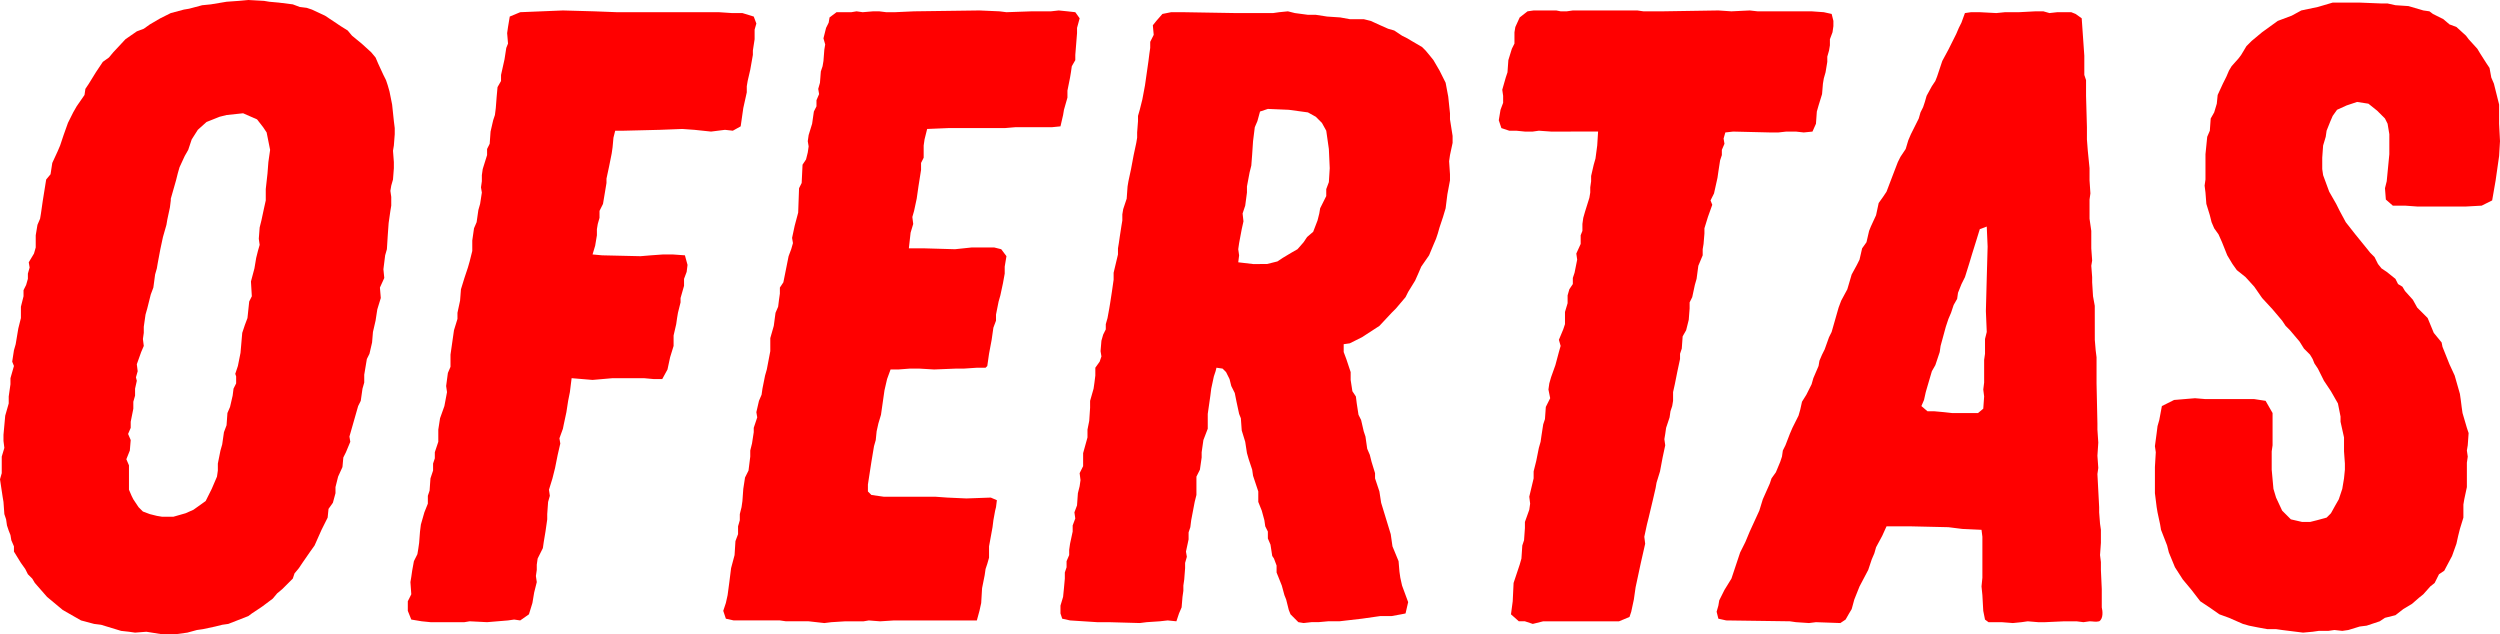 <?xml version="1.0" encoding="utf-8"?>
<!-- Generator: Adobe Illustrator 21.0.0, SVG Export Plug-In . SVG Version: 6.00 Build 0)  -->
<svg version="1.1" id="Capa_1" xmlns="http://www.w3.org/2000/svg" xmlns:xlink="http://www.w3.org/1999/xlink" x="0px" y="0px"
	 viewBox="0 0 286.9 72.8" style="enable-background:new 0 0 286.9 72.8;" xml:space="preserve">
<style type="text/css">
	.st0{fill:#FFFFFF;}
	.st1{fill:#D9EBFF;}
	.st2{fill:#E8BB00;}
	.st3{fill:#001D7E;}
	.st4{fill:#009ADA;}
	.st5{fill-rule:evenodd;clip-rule:evenodd;fill:url(#SVGID_7_);}
	.st6{fill-rule:evenodd;clip-rule:evenodd;fill:#FFFFFF;}
	.st7{fill-rule:evenodd;clip-rule:evenodd;fill:#E8BB00;}
	.st8{fill:#E4BE21;}
	.st9{clip-path:url(#XMLID_4968_);}
	.st10{fill:none;stroke:#C9E0E6;stroke-miterlimit:10;}
	.st11{fill:#B3A7BB;}
	.st12{opacity:0.2;clip-path:url(#XMLID_4968_);}
	.st13{fill:#A7A6AB;}
	.st14{fill:#001D7E;stroke:url(#);stroke-miterlimit:10;}
	.st15{fill:#E8BB00;stroke:url(#);stroke-miterlimit:10;}
	.st16{fill:#FFFFFF;stroke:url(#);stroke-miterlimit:10;}
	.st17{fill:#BE0811;stroke:url(#);stroke-miterlimit:10;}
	.st18{fill:url(#SVGID_8_);}
	.st19{fill:url(#SVGID_9_);}
	.st20{fill:#BE0811;}
	.st21{fill:#A41219;}
	.st22{fill:#A1141A;}
	.st23{fill:#D6A13C;}
	.st24{fill:url(#SVGID_16_);}
	.st25{opacity:0.8;fill:url(#SVGID_17_);}
	.st26{fill:url(#SVGID_18_);}
	.st27{fill:url(#SVGID_19_);}
	.st28{fill:url(#SVGID_20_);}
	.st29{fill:url(#SVGID_21_);}
	.st30{fill:url(#SVGID_22_);}
	.st31{fill:#070108;}
	.st32{fill:url(#SVGID_23_);}
	.st33{fill:#BA565E;}
	.st34{fill:#B74D5C;}
	.st35{fill:#D19334;}
	.st36{fill:#CA9F25;}
	.st37{clip-path:url(#SVGID_25_);fill:#FFFFFF;}
	.st38{clip-path:url(#SVGID_25_);fill:url(#SVGID_26_);}
	.st39{clip-path:url(#SVGID_25_);fill:url(#SVGID_27_);}
	.st40{clip-path:url(#SVGID_25_);fill:url(#SVGID_28_);}
	.st41{clip-path:url(#SVGID_25_);}
	.st42{fill:#1A81A0;}
	.st43{fill:#E6D335;}
	.st44{opacity:0.3;clip-path:url(#SVGID_25_);fill:#00236A;}
	.st45{opacity:0.5;clip-path:url(#SVGID_25_);fill:#FFFFFF;}
	.st46{clip-path:url(#SVGID_25_);fill:url(#SVGID_29_);}
	.st47{opacity:0.8;clip-path:url(#SVGID_25_);fill:#FFFFFF;}
	.st48{clip-path:url(#SVGID_31_);fill:#FFFFFF;}
	.st49{clip-path:url(#SVGID_31_);}
	.st50{opacity:0.3;clip-path:url(#SVGID_31_);fill:#00236A;}
	.st51{opacity:0.5;clip-path:url(#SVGID_31_);fill:#FFFFFF;}
	.st52{clip-path:url(#SVGID_31_);fill:url(#SVGID_32_);}
	.st53{opacity:0.8;clip-path:url(#SVGID_31_);fill:#FFFFFF;}
	.st54{fill:url(#SVGID_33_);}
	.st55{fill:url(#SVGID_34_);}
	.st56{fill:url(#SVGID_35_);}
	.st57{fill:url(#SVGID_36_);}
	.st58{fill:#D6A236;}
	.st59{opacity:0.6;}
	.st60{fill:#9D151B;}
	.st61{clip-path:url(#SVGID_38_);fill:#BE0811;}
	.st62{fill:#04226D;}
	.st63{fill:#A6261B;}
	.st64{fill:#D2AC28;}
	.st65{fill:#98979D;}
	.st66{clip-path:url(#SVGID_46_);}
	.st67{opacity:0.5;fill:url(#SVGID_47_);}
	.st68{opacity:0.5;fill:url(#SVGID_48_);}
	.st69{opacity:0.5;fill:url(#SVGID_49_);}
	.st70{opacity:0.5;}
	.st71{fill:url(#SVGID_50_);}
	.st72{fill:url(#SVGID_51_);}
	.st73{fill:url(#SVGID_52_);}
	.st74{clip-path:url(#SVGID_56_);fill:url(#SVGID_57_);}
	.st75{clip-path:url(#SVGID_56_);fill:url(#SVGID_58_);}
	.st76{clip-path:url(#SVGID_60_);}
	.st77{fill:#96959C;}
	.st78{opacity:0.1;fill:#96959C;}
	.st79{fill:url(#SVGID_61_);}
	.st80{clip-path:url(#SVGID_63_);}
	.st81{fill:#D69C38;stroke:url(#);stroke-miterlimit:10;}
	.st82{fill:#7A7978;stroke:url(#);stroke-miterlimit:10;}
	.st83{fill:#4C4C4C;stroke:url(#);stroke-miterlimit:10;}
	.st84{fill:url(#SVGID_68_);stroke:url(#);stroke-miterlimit:10;}
	.st85{clip-path:url(#SVGID_70_);fill:#0C0B0C;stroke:url(#);stroke-miterlimit:10;}
	.st86{fill:url(#SVGID_71_);stroke:url(#);stroke-miterlimit:10;}
	.st87{clip-path:url(#SVGID_73_);}
	.st88{opacity:0.6;clip-path:url(#SVGID_73_);}
	.st89{fill:url(#SVGID_74_);stroke:url(#);stroke-miterlimit:10;}
	.st90{fill:url(#SVGID_75_);stroke:url(#);stroke-miterlimit:10;}
	.st91{fill:url(#SVGID_82_);stroke:url(#);stroke-miterlimit:10;}
	.st92{clip-path:url(#SVGID_84_);fill:#548FC8;stroke:url(#);stroke-miterlimit:10;}
	.st93{fill:url(#SVGID_85_);stroke:url(#);stroke-miterlimit:10;}
	.st94{fill:url(#SVGID_90_);stroke:url(#);stroke-miterlimit:10;}
	.st95{clip-path:url(#SVGID_92_);fill:#EDE042;stroke:url(#);stroke-miterlimit:10;}
	.st96{fill:url(#SVGID_93_);stroke:url(#);stroke-miterlimit:10;}
	.st97{fill:url(#SVGID_96_);}
	.st98{fill:url(#SVGID_97_);}
	.st99{fill:url(#SVGID_98_);}
	.st100{clip-path:url(#SVGID_102_);fill:url(#SVGID_103_);}
	.st101{clip-path:url(#SVGID_102_);fill:url(#SVGID_104_);}
	.st102{fill:url(#SVGID_109_);}
	.st103{fill:none;stroke:url(#);stroke-miterlimit:10;}
	.st104{fill:url(#SVGID_110_);}
	.st105{fill:url(#SVGID_111_);}
	.st106{clip-path:url(#SVGID_115_);fill:url(#SVGID_116_);stroke:url(#);stroke-miterlimit:10;}
	.st107{clip-path:url(#SVGID_115_);fill:url(#SVGID_117_);stroke:url(#);stroke-miterlimit:10;}
	.st108{opacity:0.6;clip-path:url(#SVGID_125_);}
	.st109{fill:url(#SVGID_126_);}
	.st110{clip-path:url(#XMLID_4969_);}
	.st111{opacity:0.2;clip-path:url(#XMLID_4969_);}
	.st112{fill:url(#SVGID_129_);}
	.st113{fill:url(#SVGID_130_);}
	.st114{fill:url(#SVGID_137_);}
	.st115{opacity:0.8;fill:url(#SVGID_138_);}
	.st116{fill:url(#SVGID_139_);}
	.st117{fill:url(#SVGID_140_);}
	.st118{fill:url(#SVGID_141_);}
	.st119{fill:url(#SVGID_142_);}
	.st120{fill:url(#SVGID_143_);}
	.st121{fill:url(#SVGID_144_);}
	.st122{clip-path:url(#SVGID_146_);fill:#FFFFFF;}
	.st123{clip-path:url(#SVGID_146_);fill:url(#SVGID_147_);}
	.st124{clip-path:url(#SVGID_146_);fill:url(#SVGID_148_);}
	.st125{clip-path:url(#SVGID_146_);fill:url(#SVGID_149_);}
	.st126{clip-path:url(#SVGID_146_);}
	.st127{opacity:0.3;clip-path:url(#SVGID_146_);fill:#00236A;}
	.st128{opacity:0.5;clip-path:url(#SVGID_146_);fill:#FFFFFF;}
	.st129{clip-path:url(#SVGID_146_);fill:url(#SVGID_150_);}
	.st130{opacity:0.8;clip-path:url(#SVGID_146_);fill:#FFFFFF;}
	.st131{clip-path:url(#SVGID_152_);fill:#FFFFFF;}
	.st132{clip-path:url(#SVGID_152_);}
	.st133{opacity:0.3;clip-path:url(#SVGID_152_);fill:#00236A;}
	.st134{opacity:0.5;clip-path:url(#SVGID_152_);fill:#FFFFFF;}
	.st135{clip-path:url(#SVGID_152_);fill:url(#SVGID_153_);}
	.st136{opacity:0.8;clip-path:url(#SVGID_152_);fill:#FFFFFF;}
	.st137{fill:url(#SVGID_154_);}
	.st138{fill:url(#SVGID_155_);}
	.st139{fill:url(#SVGID_156_);}
	.st140{fill:url(#SVGID_157_);}
	.st141{clip-path:url(#SVGID_159_);fill:#BE0811;}
	.st142{clip-path:url(#SVGID_167_);}
	.st143{opacity:0.5;fill:url(#SVGID_168_);}
	.st144{opacity:0.5;fill:url(#SVGID_169_);}
	.st145{opacity:0.5;fill:url(#SVGID_170_);}
	.st146{fill:url(#SVGID_171_);}
	.st147{fill:url(#SVGID_172_);}
	.st148{fill:url(#SVGID_173_);}
	.st149{clip-path:url(#SVGID_177_);fill:url(#SVGID_178_);}
	.st150{clip-path:url(#SVGID_177_);fill:url(#SVGID_179_);}
	.st151{clip-path:url(#SVGID_181_);}
	.st152{fill:url(#SVGID_182_);}
	.st153{clip-path:url(#SVGID_184_);}
	.st154{fill:url(#SVGID_189_);stroke:url(#);stroke-miterlimit:10;}
	.st155{clip-path:url(#SVGID_191_);fill:#0C0B0C;stroke:url(#);stroke-miterlimit:10;}
	.st156{fill:url(#SVGID_192_);stroke:url(#);stroke-miterlimit:10;}
	.st157{clip-path:url(#SVGID_194_);}
	.st158{opacity:0.6;clip-path:url(#SVGID_194_);}
	.st159{fill:url(#SVGID_195_);stroke:url(#);stroke-miterlimit:10;}
	.st160{fill:url(#SVGID_196_);stroke:url(#);stroke-miterlimit:10;}
	.st161{fill:url(#SVGID_203_);stroke:url(#);stroke-miterlimit:10;}
	.st162{clip-path:url(#SVGID_205_);fill:#548FC8;stroke:url(#);stroke-miterlimit:10;}
	.st163{fill:url(#SVGID_206_);stroke:url(#);stroke-miterlimit:10;}
	.st164{fill:url(#SVGID_211_);stroke:url(#);stroke-miterlimit:10;}
	.st165{clip-path:url(#SVGID_213_);fill:#EDE042;stroke:url(#);stroke-miterlimit:10;}
	.st166{fill:url(#SVGID_214_);stroke:url(#);stroke-miterlimit:10;}
	.st167{fill:url(#SVGID_217_);}
	.st168{fill:url(#SVGID_218_);}
	.st169{fill:url(#SVGID_219_);}
	.st170{clip-path:url(#SVGID_223_);fill:url(#SVGID_224_);}
	.st171{clip-path:url(#SVGID_223_);fill:url(#SVGID_225_);}
	.st172{fill:url(#SVGID_230_);}
	.st173{fill:url(#SVGID_231_);}
	.st174{fill:url(#SVGID_232_);}
	.st175{clip-path:url(#SVGID_236_);fill:url(#SVGID_237_);stroke:url(#);stroke-miterlimit:10;}
	.st176{clip-path:url(#SVGID_236_);fill:url(#SVGID_238_);stroke:url(#);stroke-miterlimit:10;}
	.st177{opacity:0.6;clip-path:url(#SVGID_246_);}
	.st178{fill:url(#SVGID_247_);}
	.st179{fill:url(#SVGID_250_);}
	.st180{fill:url(#SVGID_251_);}
	.st181{fill:url(#SVGID_252_);}
	.st182{fill:none;stroke:#BE0811;stroke-width:7;stroke-linecap:round;stroke-miterlimit:10;}
	.st183{opacity:0.2;fill:url(#SVGID_253_);}
	.st184{opacity:0.3;fill:url(#SVGID_254_);}
	.st185{opacity:0.3;fill:url(#SVGID_255_);}
	.st186{opacity:0.3;fill:url(#SVGID_256_);}
	.st187{opacity:0.3;fill:url(#SVGID_257_);}
	.st188{opacity:0.3;fill:url(#SVGID_258_);}
	.st189{fill:url(#SVGID_259_);}
	.st190{fill:url(#SVGID_260_);}
	.st191{fill:url(#SVGID_261_);}
	.st192{opacity:0.2;fill:url(#SVGID_262_);}
	.st193{opacity:0.3;fill:url(#SVGID_263_);}
	.st194{opacity:0.3;fill:url(#SVGID_264_);}
	.st195{opacity:0.3;fill:url(#SVGID_265_);}
	.st196{opacity:0.3;fill:url(#SVGID_266_);}
	.st197{opacity:0.3;fill:url(#SVGID_267_);}
	.st198{fill:#1B378E;}
	.st199{opacity:0.25;}
	.st200{clip-path:url(#SVGID_269_);}
	.st201{fill:#F15A24;}
	.st202{fill-rule:evenodd;clip-rule:evenodd;fill:#F15A24;}
	.st203{clip-path:url(#SVGID_271_);}
	.st204{fill:#EFBC4F;}
	.st205{fill:#CCA243;}
	.st206{fill:#5D5D5D;}
	.st207{fill:#5FAADE;}
	.st208{clip-path:url(#SVGID_273_);}
	.st209{clip-path:url(#SVGID_277_);}
	.st210{fill:#FFE000;}
	.st211{clip-path:url(#SVGID_279_);fill:#F4F4F4;}
	.st212{fill:#FF0000;}
	.st213{clip-path:url(#SVGID_281_);fill:#001D7E;}
	.st214{fill:url(#SVGID_282_);}
	.st215{fill:url(#SVGID_283_);}
	.st216{fill:url(#SVGID_290_);}
	.st217{opacity:0.8;fill:url(#SVGID_291_);}
	.st218{fill:url(#SVGID_292_);}
	.st219{fill:url(#SVGID_293_);}
	.st220{fill:url(#SVGID_294_);}
	.st221{fill:url(#SVGID_295_);}
	.st222{fill:url(#SVGID_296_);}
	.st223{fill:url(#SVGID_297_);}
	.st224{clip-path:url(#SVGID_299_);fill:#FFFFFF;}
	.st225{clip-path:url(#SVGID_299_);fill:url(#SVGID_300_);}
	.st226{clip-path:url(#SVGID_299_);fill:url(#SVGID_301_);}
	.st227{clip-path:url(#SVGID_299_);fill:url(#SVGID_302_);}
	.st228{clip-path:url(#SVGID_299_);}
	.st229{opacity:0.3;clip-path:url(#SVGID_299_);fill:#00236A;}
	.st230{opacity:0.5;clip-path:url(#SVGID_299_);fill:#FFFFFF;}
	.st231{clip-path:url(#SVGID_299_);fill:url(#SVGID_303_);}
	.st232{opacity:0.8;clip-path:url(#SVGID_299_);fill:#FFFFFF;}
	.st233{clip-path:url(#SVGID_305_);fill:#FFFFFF;}
	.st234{clip-path:url(#SVGID_305_);}
	.st235{opacity:0.3;clip-path:url(#SVGID_305_);fill:#00236A;}
	.st236{opacity:0.5;clip-path:url(#SVGID_305_);fill:#FFFFFF;}
	.st237{clip-path:url(#SVGID_305_);fill:url(#SVGID_306_);}
	.st238{opacity:0.8;clip-path:url(#SVGID_305_);fill:#FFFFFF;}
	.st239{fill:url(#SVGID_307_);}
	.st240{fill:url(#SVGID_308_);}
	.st241{fill:url(#SVGID_309_);}
	.st242{fill:url(#SVGID_310_);}
	.st243{clip-path:url(#SVGID_312_);fill:#BE0811;}
	.st244{opacity:0.5;fill:url(#SVGID_319_);}
	.st245{opacity:0.1;fill:#98979D;}
	.st246{fill:url(#SVGID_320_);}
	.st247{fill:url(#SVGID_321_);}
	.st248{fill:url(#SVGID_328_);}
	.st249{opacity:0.8;fill:url(#SVGID_329_);}
	.st250{fill:url(#SVGID_330_);}
	.st251{fill:url(#SVGID_331_);}
	.st252{fill:url(#SVGID_332_);}
	.st253{fill:url(#SVGID_333_);}
	.st254{fill:url(#SVGID_334_);}
	.st255{fill:url(#SVGID_335_);}
	.st256{clip-path:url(#SVGID_337_);fill:#FFFFFF;}
	.st257{clip-path:url(#SVGID_337_);fill:url(#SVGID_338_);}
	.st258{clip-path:url(#SVGID_337_);fill:url(#SVGID_339_);}
	.st259{clip-path:url(#SVGID_337_);fill:url(#SVGID_340_);}
	.st260{clip-path:url(#SVGID_337_);}
	.st261{opacity:0.3;clip-path:url(#SVGID_337_);fill:#00236A;}
	.st262{opacity:0.5;clip-path:url(#SVGID_337_);fill:#FFFFFF;}
	.st263{clip-path:url(#SVGID_337_);fill:url(#SVGID_341_);}
	.st264{opacity:0.8;clip-path:url(#SVGID_337_);fill:#FFFFFF;}
	.st265{clip-path:url(#SVGID_343_);fill:#FFFFFF;}
	.st266{clip-path:url(#SVGID_343_);}
	.st267{opacity:0.3;clip-path:url(#SVGID_343_);fill:#00236A;}
	.st268{opacity:0.5;clip-path:url(#SVGID_343_);fill:#FFFFFF;}
	.st269{clip-path:url(#SVGID_343_);fill:url(#SVGID_344_);}
	.st270{opacity:0.8;clip-path:url(#SVGID_343_);fill:#FFFFFF;}
	.st271{fill:url(#SVGID_345_);}
	.st272{fill:url(#SVGID_346_);}
	.st273{fill:url(#SVGID_347_);}
	.st274{fill:url(#SVGID_348_);}
	.st275{clip-path:url(#SVGID_350_);fill:#BE0811;}
	.st276{opacity:0.5;fill:url(#SVGID_357_);}
	.st277{fill:#E8BA00;}
	.st278{clip-path:url(#SVGID_369_);}
	.st279{clip-path:url(#SVGID_371_);}
	.st280{clip-path:url(#SVGID_373_);}
	.st281{clip-path:url(#SVGID_375_);}
	.st282{clip-path:url(#SVGID_377_);}
	.st283{fill:#67B2A3;}
	.st284{fill:#262626;}
	.st285{fill:#9E9E9E;}
	.st286{fill:#686868;}
	.st287{fill:#042EA5;}
	.st288{fill:#011754;}
	.st289{fill:#C4C4C4;}
	.st290{fill:#EAEAEA;}
	.st291{fill:#D81313;}
	.st292{fill:#9B1616;}
	.st293{fill:url(#SVGID_378_);}
	.st294{fill:url(#SVGID_379_);}
	.st295{fill:url(#SVGID_386_);}
	.st296{opacity:0.8;fill:url(#SVGID_387_);}
	.st297{fill:url(#SVGID_388_);}
	.st298{fill:url(#SVGID_389_);}
	.st299{fill:url(#SVGID_390_);}
	.st300{fill:url(#SVGID_391_);}
	.st301{fill:url(#SVGID_392_);}
	.st302{fill:url(#SVGID_393_);}
	.st303{clip-path:url(#SVGID_395_);fill:#FFFFFF;}
	.st304{clip-path:url(#SVGID_395_);fill:url(#SVGID_396_);}
	.st305{clip-path:url(#SVGID_395_);fill:url(#SVGID_397_);}
	.st306{clip-path:url(#SVGID_395_);fill:url(#SVGID_398_);}
	.st307{clip-path:url(#SVGID_395_);}
	.st308{opacity:0.3;clip-path:url(#SVGID_395_);fill:#00236A;}
	.st309{opacity:0.5;clip-path:url(#SVGID_395_);fill:#FFFFFF;}
	.st310{clip-path:url(#SVGID_395_);fill:url(#SVGID_399_);}
	.st311{opacity:0.8;clip-path:url(#SVGID_395_);fill:#FFFFFF;}
	.st312{clip-path:url(#SVGID_401_);fill:#FFFFFF;}
	.st313{clip-path:url(#SVGID_401_);}
	.st314{opacity:0.3;clip-path:url(#SVGID_401_);fill:#00236A;}
	.st315{opacity:0.5;clip-path:url(#SVGID_401_);fill:#FFFFFF;}
	.st316{clip-path:url(#SVGID_401_);fill:url(#SVGID_402_);}
	.st317{opacity:0.8;clip-path:url(#SVGID_401_);fill:#FFFFFF;}
	.st318{fill:url(#SVGID_403_);}
	.st319{fill:url(#SVGID_404_);}
	.st320{fill:url(#SVGID_405_);}
	.st321{fill:url(#SVGID_406_);}
	.st322{clip-path:url(#SVGID_408_);fill:#BE0811;}
	.st323{opacity:0.5;fill:url(#SVGID_415_);}
	.st324{fill:#9A999E;}
	.st325{fill:url(#SVGID_416_);}
	.st326{fill:url(#SVGID_417_);}
	.st327{fill:url(#SVGID_424_);}
	.st328{opacity:0.8;fill:url(#SVGID_425_);}
	.st329{fill:url(#SVGID_426_);}
	.st330{fill:url(#SVGID_427_);}
	.st331{fill:url(#SVGID_428_);}
	.st332{fill:url(#SVGID_429_);}
	.st333{fill:url(#SVGID_430_);}
	.st334{fill:url(#SVGID_431_);}
	.st335{clip-path:url(#SVGID_433_);fill:#FFFFFF;}
	.st336{clip-path:url(#SVGID_433_);fill:url(#SVGID_434_);}
	.st337{clip-path:url(#SVGID_433_);fill:url(#SVGID_435_);}
	.st338{clip-path:url(#SVGID_433_);fill:url(#SVGID_436_);}
	.st339{clip-path:url(#SVGID_433_);}
	.st340{opacity:0.3;clip-path:url(#SVGID_433_);fill:#00236A;}
	.st341{opacity:0.5;clip-path:url(#SVGID_433_);fill:#FFFFFF;}
	.st342{clip-path:url(#SVGID_433_);fill:url(#SVGID_437_);}
	.st343{opacity:0.8;clip-path:url(#SVGID_433_);fill:#FFFFFF;}
	.st344{clip-path:url(#SVGID_439_);fill:#FFFFFF;}
	.st345{clip-path:url(#SVGID_439_);}
	.st346{opacity:0.3;clip-path:url(#SVGID_439_);fill:#00236A;}
	.st347{opacity:0.5;clip-path:url(#SVGID_439_);fill:#FFFFFF;}
	.st348{clip-path:url(#SVGID_439_);fill:url(#SVGID_440_);}
	.st349{opacity:0.8;clip-path:url(#SVGID_439_);fill:#FFFFFF;}
	.st350{fill:url(#SVGID_441_);}
	.st351{fill:url(#SVGID_442_);}
	.st352{fill:url(#SVGID_443_);}
	.st353{fill:url(#SVGID_444_);}
	.st354{clip-path:url(#SVGID_446_);fill:#BE0811;}
	.st355{opacity:0.5;fill:url(#SVGID_453_);}
	.st356{opacity:0.5;fill:url(#SVGID_454_);}
	.st357{opacity:0.5;fill:url(#SVGID_455_);}
	.st358{fill:#606060;}
	.st359{fill:#DA9500;}
	.st360{clip-path:url(#SVGID_457_);}
	.st361{fill:url(#SVGID_462_);stroke:url(#);stroke-miterlimit:10;}
	.st362{clip-path:url(#SVGID_464_);fill:#0C0B0C;stroke:url(#);stroke-miterlimit:10;}
	.st363{fill:url(#SVGID_465_);stroke:url(#);stroke-miterlimit:10;}
	.st364{clip-path:url(#SVGID_467_);}
	.st365{opacity:0.6;clip-path:url(#SVGID_467_);}
	.st366{fill:url(#SVGID_468_);stroke:url(#);stroke-miterlimit:10;}
	.st367{fill:url(#SVGID_469_);stroke:url(#);stroke-miterlimit:10;}
	.st368{fill:url(#SVGID_476_);stroke:url(#);stroke-miterlimit:10;}
	.st369{clip-path:url(#SVGID_478_);fill:#548FC8;stroke:url(#);stroke-miterlimit:10;}
	.st370{fill:url(#SVGID_479_);stroke:url(#);stroke-miterlimit:10;}
	.st371{fill:url(#SVGID_484_);stroke:url(#);stroke-miterlimit:10;}
	.st372{clip-path:url(#SVGID_486_);fill:#EDE042;stroke:url(#);stroke-miterlimit:10;}
	.st373{fill:url(#SVGID_487_);stroke:url(#);stroke-miterlimit:10;}
	.st374{fill:url(#SVGID_490_);}
	.st375{fill:url(#SVGID_491_);}
	.st376{fill:url(#SVGID_492_);}
	.st377{clip-path:url(#SVGID_496_);fill:url(#SVGID_497_);}
	.st378{clip-path:url(#SVGID_496_);fill:url(#SVGID_498_);}
	.st379{fill:url(#SVGID_503_);}
	.st380{fill:url(#SVGID_504_);}
	.st381{fill:url(#SVGID_505_);}
	.st382{clip-path:url(#SVGID_509_);fill:url(#SVGID_510_);stroke:url(#);stroke-miterlimit:10;}
	.st383{clip-path:url(#SVGID_509_);fill:url(#SVGID_511_);stroke:url(#);stroke-miterlimit:10;}
	.st384{opacity:0.6;clip-path:url(#SVGID_519_);}
	.st385{fill:url(#SVGID_520_);}
	.st386{fill:url(#SVGID_523_);}
	.st387{fill:url(#SVGID_524_);}
	.st388{fill:url(#SVGID_530_);}
	.st389{opacity:0.8;fill:url(#SVGID_532_);}
	.st390{fill:url(#SVGID_533_);}
	.st391{fill:url(#SVGID_534_);}
	.st392{fill:url(#SVGID_535_);}
	.st393{fill:url(#SVGID_536_);}
	.st394{fill:url(#SVGID_537_);}
	.st395{fill:url(#SVGID_538_);}
	.st396{clip-path:url(#SVGID_539_);fill:#FFFFFF;}
	.st397{clip-path:url(#SVGID_539_);fill:url(#SVGID_540_);}
	.st398{clip-path:url(#SVGID_539_);fill:url(#SVGID_542_);}
	.st399{clip-path:url(#SVGID_539_);fill:url(#SVGID_543_);}
	.st400{clip-path:url(#SVGID_539_);}
	.st401{opacity:0.3;clip-path:url(#SVGID_539_);fill:#00236A;}
	.st402{opacity:0.5;clip-path:url(#SVGID_539_);fill:#FFFFFF;}
	.st403{clip-path:url(#SVGID_539_);fill:url(#SVGID_544_);}
	.st404{opacity:0.8;clip-path:url(#SVGID_539_);fill:#FFFFFF;}
	.st405{clip-path:url(#SVGID_545_);fill:#FFFFFF;}
	.st406{clip-path:url(#SVGID_545_);}
	.st407{opacity:0.3;clip-path:url(#SVGID_545_);fill:#00236A;}
	.st408{opacity:0.5;clip-path:url(#SVGID_545_);fill:#FFFFFF;}
	.st409{clip-path:url(#SVGID_545_);fill:url(#SVGID_546_);}
	.st410{opacity:0.8;clip-path:url(#SVGID_545_);fill:#FFFFFF;}
	.st411{fill:url(#SVGID_548_);}
	.st412{fill:url(#SVGID_549_);}
	.st413{fill:url(#SVGID_550_);}
	.st414{fill:url(#SVGID_551_);}
	.st415{clip-path:url(#SVGID_552_);fill:#BE0811;}
	.st416{clip-path:url(#SVGID_561_);}
	.st417{opacity:0.5;fill:url(#SVGID_562_);}
	.st418{opacity:0.5;fill:url(#SVGID_563_);}
	.st419{opacity:0.5;fill:url(#SVGID_564_);}
	.st420{fill:url(#SVGID_565_);}
	.st421{fill:url(#SVGID_566_);}
	.st422{fill:url(#SVGID_567_);}
	.st423{clip-path:url(#SVGID_571_);fill:url(#SVGID_572_);}
	.st424{clip-path:url(#SVGID_571_);fill:url(#SVGID_573_);}
	.st425{clip-path:url(#SVGID_575_);}
	.st426{fill:url(#SVGID_576_);}
	.st427{clip-path:url(#SVGID_578_);fill:#DA9500;}
	.st428{clip-path:url(#SVGID_578_);fill:#D99400;}
	.st429{clip-path:url(#SVGID_578_);fill:#D89400;}
	.st430{clip-path:url(#SVGID_578_);fill:#D79301;}
	.st431{clip-path:url(#SVGID_578_);fill:#D69201;}
	.st432{clip-path:url(#SVGID_578_);fill:#D59201;}
	.st433{clip-path:url(#SVGID_578_);fill:#D49101;}
	.st434{clip-path:url(#SVGID_578_);fill:#D39001;}
	.st435{clip-path:url(#SVGID_578_);fill:#D29001;}
	.st436{clip-path:url(#SVGID_578_);fill:#D18F02;}
	.st437{clip-path:url(#SVGID_578_);fill:#D08E02;}
	.st438{clip-path:url(#SVGID_578_);fill:#CF8E02;}
	.st439{clip-path:url(#SVGID_578_);fill:#CE8D02;}
	.st440{clip-path:url(#SVGID_578_);fill:#CD8C02;}
	.st441{clip-path:url(#SVGID_578_);fill:#CC8C03;}
	.st442{clip-path:url(#SVGID_578_);fill:#CB8B03;}
	.st443{clip-path:url(#SVGID_578_);fill:#CA8A03;}
	.st444{clip-path:url(#SVGID_578_);fill:#C98A03;}
	.st445{clip-path:url(#SVGID_578_);fill:#C88903;}
	.st446{clip-path:url(#SVGID_578_);fill:#C78904;}
	.st447{clip-path:url(#SVGID_578_);fill:#C68804;}
	.st448{clip-path:url(#SVGID_578_);fill:#C58704;}
	.st449{clip-path:url(#SVGID_578_);fill:#C48704;}
	.st450{clip-path:url(#SVGID_578_);fill:#C38604;}
	.st451{clip-path:url(#SVGID_578_);fill:#C28504;}
	.st452{clip-path:url(#SVGID_578_);fill:#C18505;}
	.st453{clip-path:url(#SVGID_578_);fill:#C08405;}
	.st454{clip-path:url(#SVGID_578_);fill:#BF8305;}
	.st455{clip-path:url(#SVGID_578_);fill:#BE8305;}
	.st456{clip-path:url(#SVGID_578_);fill:#BD8205;}
	.st457{clip-path:url(#SVGID_578_);fill:#BC8106;}
	.st458{clip-path:url(#SVGID_578_);fill:#BB8106;}
	.st459{clip-path:url(#SVGID_578_);fill:#BA8006;}
	.st460{clip-path:url(#SVGID_578_);fill:#B97F06;}
	.st461{clip-path:url(#SVGID_578_);fill:#B87F06;}
	.st462{clip-path:url(#SVGID_578_);fill:#B77E07;}
	.st463{clip-path:url(#SVGID_578_);fill:#B57D07;}
	.st464{clip-path:url(#SVGID_578_);fill:#B47D07;}
	.st465{clip-path:url(#SVGID_578_);fill:#B37C07;}
	.st466{clip-path:url(#SVGID_578_);fill:#B27B07;}
	.st467{clip-path:url(#SVGID_578_);fill:#B17B07;}
	.st468{clip-path:url(#SVGID_578_);fill:#B07A08;}
	.st469{clip-path:url(#SVGID_578_);fill:#AF7908;}
	.st470{clip-path:url(#SVGID_578_);fill:#AE7908;}
	.st471{clip-path:url(#SVGID_578_);fill:#AD7808;}
	.st472{clip-path:url(#SVGID_578_);fill:#AC7708;}
	.st473{clip-path:url(#SVGID_578_);fill:#AB7709;}
	.st474{clip-path:url(#SVGID_578_);fill:#AA7609;}
	.st475{clip-path:url(#SVGID_578_);fill:#A97509;}
	.st476{clip-path:url(#SVGID_578_);fill:#A87509;}
	.st477{clip-path:url(#SVGID_578_);fill:#A77409;}
	.st478{clip-path:url(#SVGID_578_);fill:#A67309;}
	.st479{clip-path:url(#SVGID_578_);fill:#A5730A;}
	.st480{clip-path:url(#SVGID_578_);fill:#A4720A;}
	.st481{clip-path:url(#SVGID_578_);fill:#A3720A;}
	.st482{clip-path:url(#SVGID_578_);fill:#A2710A;}
	.st483{clip-path:url(#SVGID_578_);fill:#A1700A;}
	.st484{clip-path:url(#SVGID_578_);fill:#A0700B;}
	.st485{clip-path:url(#SVGID_578_);fill:#9F6F0B;}
	.st486{clip-path:url(#SVGID_578_);fill:#9E6E0B;}
	.st487{clip-path:url(#SVGID_578_);fill:#9D6E0B;}
	.st488{clip-path:url(#SVGID_578_);fill:#9C6D0B;}
	.st489{clip-path:url(#SVGID_578_);fill:#9B6C0C;}
	.st490{clip-path:url(#SVGID_578_);fill:#9A6C0C;}
	.st491{clip-path:url(#SVGID_578_);fill:#996B0C;}
	.st492{clip-path:url(#SVGID_578_);fill:#986A0C;}
	.st493{clip-path:url(#SVGID_578_);fill:#976A0C;}
	.st494{clip-path:url(#SVGID_578_);fill:#96690C;}
	.st495{clip-path:url(#SVGID_578_);fill:#95680D;}
	.st496{clip-path:url(#SVGID_578_);fill:#94680D;}
	.st497{clip-path:url(#SVGID_578_);fill:#93670D;}
	.st498{clip-path:url(#SVGID_578_);fill:#92660D;}
	.st499{clip-path:url(#SVGID_578_);fill:#91650C;}
	.st500{clip-path:url(#SVGID_578_);fill:#90640C;}
	.st501{clip-path:url(#SVGID_578_);fill:#8F630C;}
	.st502{clip-path:url(#SVGID_578_);fill:#8E620C;}
	.st503{clip-path:url(#SVGID_578_);fill:#8E610B;}
	.st504{clip-path:url(#SVGID_578_);fill:#8D600B;}
	.st505{clip-path:url(#SVGID_578_);fill:#8C5F0B;}
	.st506{clip-path:url(#SVGID_578_);fill:#8B5E0A;}
	.st507{clip-path:url(#SVGID_578_);fill:#8A5D0A;}
	.st508{clip-path:url(#SVGID_578_);fill:#895B0A;}
	.st509{clip-path:url(#SVGID_578_);fill:#885A0A;}
	.st510{clip-path:url(#SVGID_578_);fill:#875909;}
	.st511{clip-path:url(#SVGID_578_);fill:#865809;}
	.st512{clip-path:url(#SVGID_578_);fill:#855709;}
	.st513{clip-path:url(#SVGID_578_);fill:#855608;}
	.st514{clip-path:url(#SVGID_578_);fill:#845508;}
	.st515{clip-path:url(#SVGID_578_);fill:#835408;}
	.st516{clip-path:url(#SVGID_578_);fill:#825308;}
	.st517{clip-path:url(#SVGID_578_);fill:#815207;}
	.st518{clip-path:url(#SVGID_578_);fill:#805107;}
</style>
<g>
	<path class="st212" d="M16.8,72.5l-1.3,0.1l-0.7-0.1l-0.9-0.1l-2.3-0.7l-0.8-0.1l-1.5-0.4l-0.7-0.4L7.2,70l-1.8-1.5L4,66.9
		l-0.3-0.5l-0.5-0.5l-0.3-0.6l-0.5-0.7l-0.8-1.3v-0.6L1.3,62l-0.1-0.6L1,60.9l-0.2-0.6l-0.1-0.7L0.5,59l-0.1-1.4L0.3,57L0,55
		l0.2-0.7v-1.9l0.3-1l-0.1-0.8v-0.7l0.2-2.2L1,46.3v-0.8l0.2-1.4v-0.7L1.6,42l-0.2-0.5l0.2-1.3l0.2-0.7l0.3-1.8l0.3-1.2v-1.3L2.7,34
		v-0.7L3,32.7L3.2,32v-0.6l0.2-0.7l-0.1-0.6l0.6-1l0.2-0.7V27l0.2-1.2l0.3-0.7l0.1-0.6l0.2-1.4l0.4-2.5L5.8,20L6,18.7l0.6-1.3
		l0.3-0.7l0.4-1.2l0.5-1.4l0.6-1.2l0.4-0.7l0.9-1.3l0.1-0.7l0.4-0.6L11,8.3l0.8-1.2l0.7-0.5L13,6l1.4-1.5l1.3-0.9l0.8-0.3l0.7-0.5
		l1.2-0.7l1.2-0.6l1.5-0.4L21.7,1l1.5-0.4l1-0.1l1.8-0.3l1.4-0.1L28.5,0l1.8,0.1l0.6,0.1L32,0.3l1.6,0.2l0.8,0.3l0.8,0.1l0.6,0.2
		l1.5,0.7L39.1,3l0.8,0.5l0.5,0.6L41.5,5l1.1,1l0.5,0.6l0.3,0.7L44,8.6l0.3,0.6l0.2,0.6l0.2,0.7L45,12l0.2,1.9l0.1,0.8v0.7l-0.1,1.3
		l-0.1,0.6l0.1,1.3v0.7l-0.1,1.3l-0.2,0.7l-0.1,0.6l0.1,0.7v1l-0.1,0.6l-0.2,1.4L44.5,27l-0.1,1.6l-0.2,0.7L44,30.9l0.1,1L43.6,33
		l0.1,1.2l-0.4,1.3l-0.2,1.3l-0.3,1.3l-0.1,1.2l-0.3,1.3l-0.3,0.6L41.8,43v0.9l-0.2,0.7L41.4,46l-0.3,0.6l-1,3.5l0.1,0.6l-0.5,1.2
		l-0.3,0.6l-0.1,1.1l-0.5,1.1l-0.3,1.2v0.7l-0.3,1.1l-0.5,0.7l-0.1,1l-0.7,1.4l-0.8,1.8l-0.5,0.7l-0.9,1.3l-0.4,0.6l-0.5,0.6
		l-0.2,0.6l-1.2,1.2l-0.6,0.5l-0.5,0.6l-1.2,0.9l-1.2,0.8l-0.4,0.3l-2.3,0.9l-0.7,0.1l-0.8,0.2l-1.4,0.3l-0.7,0.1l-1.1,0.3l-2.2,0.3
		L16.8,72.5z M19.9,59.3l1.4-0.4l0.9-0.4l1.4-1l0.7-1.4l0.6-1.4L25,54v-0.8l0.3-1.5l0.2-0.7l0.2-1.4l0.3-0.8l0.1-1.4l0.3-0.7
		l0.3-1.3l0.1-0.8l0.3-0.6v-0.8L27,42.9l0.3-0.9l0.3-1.5l0.2-2.3l0.3-0.9l0.3-0.8l0.2-1.9l0.3-0.6l-0.1-1.7l0.4-1.5l0.2-1.2l0.2-0.8
		l0.2-0.7l-0.1-0.7l0.1-1.3l0.2-0.8l0.3-1.4l0.2-0.9v-1.3l0.2-1.8l0.1-1.3l0.2-1.4l-0.4-2l-0.4-0.6l-0.7-0.9l-1.6-0.7L26,13.2
		l-0.8,0.2L23.7,14l-1,0.9L22,16l-0.4,1.2l-0.4,0.7l-0.6,1.3l-0.2,0.7l-0.2,0.8l-0.6,2.1V23l-0.1,0.8l-0.3,1.4l-0.1,0.6l-0.4,1.4
		l-0.3,1.4l-0.3,1.6L18,30.8l-0.2,0.7L17.6,33l-0.3,0.8l-0.4,1.6l-0.2,0.7l-0.2,1.4v0.7l-0.1,0.7l0.1,0.8l-0.3,0.7l-0.5,1.4l0.1,0.8
		l-0.2,0.7l0.1,0.4l-0.2,0.9v0.8l-0.2,0.7v0.8L15,48.4v0.7l-0.3,0.7l0.3,0.7l-0.1,1.2l-0.4,1l0.3,0.7v2.8l0.3,0.7l0.2,0.4l0.6,0.9
		l0.5,0.5l0.8,0.3l0.8,0.2l0.6,0.1H19.9z"/>
	<path class="st212" d="M48.4,71.3l-1.2-0.2l-0.4-1V69l0.4-0.8l-0.1-1.4l0.1-0.6l0.1-0.7l0.2-1.1l0.4-0.8L48,63l0.1-0.7l0.1-1.3
		l0.1-0.8l0.4-1.4l0.4-1v-0.9l0.2-0.6l0.1-1.4l0.3-0.9v-0.8l0.2-0.6v-0.7l0.4-1.2v-1.4l0.2-1.3l0.5-1.4l0.3-1.6l-0.1-0.7l0.2-1.5
		l0.3-0.7v-1.4l0.4-2.8l0.4-1.3v-0.7l0.3-1.4l0.1-1.3l0.4-1.3l0.4-1.2l0.2-0.7l0.3-1.2v-1.2l0.2-1.4l0.3-0.7l0.2-1.4l0.2-0.7
		l0.2-1.3l-0.1-0.6l0.1-0.7v-0.7l0.1-0.7l0.5-1.6v-0.7l0.3-0.6l0.1-1.4l0.3-1.3l0.2-0.6l0.1-0.8l0.1-1.3l0.1-1.1l0.4-0.7V8.6
		l0.4-1.8l0.2-1.3L58.3,5l-0.1-1.2l0.1-0.7l0.2-1.2l1.2-0.5l4.9-0.2l3.6,0.1l2.6,0.1h11.7L84,1.5h1.2l1.3,0.4l0.3,0.8l-0.2,0.7v1.1
		l-0.2,1.3v0.5L86.1,8l-0.3,1.3l-0.1,0.6v0.7l-0.4,1.8L85,14.5L84.1,15l-0.9-0.1l-1.6,0.2l-1.9-0.2l-1.4-0.1l-2.6,0.1L71.6,15h-1
		l-0.2,0.8l-0.1,1.1l-0.1,0.7l-0.3,1.5l-0.3,1.4V21l-0.4,2.4l-0.4,0.8v0.8l-0.2,0.7l-0.1,0.6v0.7l-0.2,1.2l-0.3,1l1.1,0.1l4.4,0.1
		l1.2-0.1l1.4-0.1h1.1l1.4,0.1l0.3,1.1l-0.1,0.8l-0.3,0.8v0.8l-0.4,1.4v0.5l-0.3,1.2l-0.1,0.6l-0.1,0.7l-0.3,1.3v1.2l-0.4,1.3
		l-0.3,1.4L76,43.5h-1l-1.1-0.1h-3.6l-2.3,0.2l-2.4-0.2L65.4,45l-0.2,1L65,47.3l-0.3,1.4l-0.1,0.5l-0.4,1.1l0.1,0.6L64,52.2
		l-0.3,1.5l-0.3,1.2L63,56.2l0.1,0.7l-0.2,0.7L62.8,59v0.6L62.6,61l-0.2,1.2l-0.1,0.7l-0.6,1.2l-0.1,0.7v0.6l-0.1,0.7l0.1,0.7
		L61.3,68l-0.2,1.2l-0.4,1.3l-1,0.7L59,71.1l-0.7,0.1l-2.4,0.2l-2-0.1l-0.6,0.1h-3.9L48.4,71.3z"/>
	<path class="st212" d="M92.8,71.3h-2.6l-0.7-0.1h-5.3L83.3,71L83,70.1l0.3-0.9l0.2-0.9l0.2-1.5l0.2-1.6l0.4-1.5l0.1-1.6l0.3-0.8
		v-0.9l0.2-0.7V59l0.2-0.8l0.1-0.7l0.1-1.4l0.2-1.3l0.4-0.8l0.2-1.6v-0.7l0.2-0.8l0.2-1.3v-0.5l0.4-1.2l-0.1-0.6l0.3-1.3l0.3-0.7
		l0.1-0.7l0.3-1.5l0.2-0.7l0.4-2.1v-1.5l0.4-1.4l0.2-1.5l0.3-0.7l0.1-0.8l0.1-0.7V33l0.4-0.6l0.6-3l0.3-0.8l0.2-0.7l-0.1-0.6
		l0.3-1.4l0.4-1.5l0.1-2.8L92,21l0.1-2.1l0.4-0.6l0.2-0.8l0.1-0.7l-0.1-0.6l0.1-0.7l0.4-1.3l0.2-1.4l0.3-0.6v-0.7l0.3-0.7l-0.1-0.6
		l0.2-0.7l0.1-1.3l0.2-0.6L94.5,7l0.1-1.3l0.1-0.6l-0.2-0.7l0.3-1.2l0.3-0.6L95.2,2L96,1.4h1.7l0.6-0.1L99,1.4l1.2-0.1h0.7l0.8,0.1
		h1l2.2-0.1l7.5-0.1l2.3,0.1l0.8,0.1l2.9-0.1h2.2l0.9-0.1l1,0.1l0.9,0.1l0.5,0.7l-0.3,1.1v0.6l-0.2,2.5v0.6L123,7.6l-0.1,0.7
		l-0.1,0.6l-0.3,1.5v0.8l-0.4,1.4l-0.1,0.6l-0.3,1.3l-1,0.1h-4.2l-1.2,0.1h-6.5l-2.4,0.1l-0.3,1.2l-0.1,0.7v1.4l-0.3,0.6v0.8
		l-0.3,1.9l-0.2,1.4l-0.3,1.4l-0.2,0.7l0.1,0.8l-0.3,1l-0.2,1.8h1.8l3.5,0.1l1.9-0.2h2.6l0.8,0.2l0.6,0.8l-0.2,1.2v0.8l-0.2,1.1
		l-0.3,1.4l-0.2,0.7l-0.3,1.5v0.7l-0.3,0.8l-0.2,1.4l-0.3,1.6l-0.2,1.4l-0.2,0.2h-1l-1.5,0.1h-0.9l-2.5,0.1l-1.7-0.1h-1.1l-1.3,0.1
		h-0.9l-0.4,1.1l-0.3,1.3l-0.4,2.8l-0.3,1l-0.2,0.9l-0.1,1l-0.2,0.7l-0.3,1.8l-0.4,2.6v0.8l0.4,0.4l1.4,0.2h5.9l1.4,0.1l2.2,0.1
		l2.8-0.1l0.7,0.3l-0.1,0.8l-0.1,0.4l-0.2,1.1l-0.1,0.8l-0.4,2.2v1.3l-0.2,0.7l-0.2,0.6l-0.1,0.7l-0.3,1.5l-0.1,1.7l-0.2,0.9
		l-0.3,1.1h-9.5l-1.6,0.1l-1.3-0.1l-0.6,0.1h-2.1l-1.6,0.1l-0.8,0.1L92.8,71.3z"/>
	<path class="st212" d="M127.2,71.4h-1.3l-3.1-0.2l-0.9-0.2l-0.2-0.6v-0.9l0.3-1l0.1-1l0.1-1.1v-0.7l0.2-0.6v-0.7l0.3-0.7v-0.6
		l0.1-0.7l0.3-1.4v-0.7l0.3-0.8l-0.1-0.7l0.3-0.8l0.1-1.4l0.2-0.8l0.1-0.7l-0.1-0.8l0.4-0.8V52l0.5-1.8v-0.9l0.2-1l0.1-1.5V46
		l0.4-1.4l0.1-0.7l0.1-0.8v-0.9l0.5-0.7l0.2-0.6l-0.1-0.6l0.1-1.2l0.2-0.7l0.3-0.6v-0.6l0.2-0.7l0.2-1.1l0.1-0.6l0.2-1.3l0.2-1.4
		v-0.8l0.5-2.1v-0.7l0.1-0.6l0.1-0.7l0.2-1.3l0.1-0.6v-0.7l0.1-0.6l0.4-1.2l0.1-1.4l0.1-0.6l0.3-1.4l0.3-1.6l0.3-1.4l0.1-0.6v-0.6
		l0.1-1.3v-0.6l0.2-0.7l0.3-1.2l0.3-1.6l0.4-2.8l0.1-0.8l0.1-0.7V4.8l0.4-0.8l-0.1-1.1l0.4-0.5l0.7-0.8l1-0.2h1.4l6,0.1h4.3l0.7-0.1
		l1-0.1l0.8,0.2l1.5,0.2h0.9l1.3,0.2l1.5,0.1l1.1,0.2h1.6l0.8,0.2l1.1,0.5l0.9,0.4l0.7,0.2l0.9,0.6l0.6,0.3l0.5,0.3l1.2,0.7l0.4,0.4
		l0.5,0.6l0.4,0.5l0.7,1.2l0.7,1.4l0.3,1.6l0.2,1.9v0.7l0.3,1.9v0.8l-0.3,1.4l-0.1,0.7l0.1,1.5v0.7l-0.3,1.6l-0.2,1.6l-0.3,1
		l-0.4,1.2l-0.2,0.7l-0.2,0.6l-0.3,0.7l-0.5,1.2l-0.9,1.3l-0.3,0.7l-0.4,0.9l-0.8,1.3l-0.3,0.6l-1.1,1.3l-0.5,0.5l-1.4,1.5l-2,1.3
		l-1.4,0.7l-0.7,0.1v0.9l0.3,0.8l0.5,1.5v0.9l0.2,1.3l0.4,0.6l0.1,0.8l0.2,1.3l0.3,0.6l0.3,1.3l0.2,0.6l0.2,1.4l0.3,0.7l0.2,0.8
		l0.4,1.3v0.6l0.5,1.5l0.2,1.3l1.1,3.6l0.2,1.4l0.7,1.7l0.1,1.2l0.1,0.7l0.2,0.9l0.7,1.9l-0.3,1.3l-0.5,0.1l-1.1,0.2h-1.3l-2.1,0.3
		l-2.6,0.3h-1.3l-1.1,0.1h-0.8l-0.9,0.1l-0.6-0.1l-0.9-0.9l-0.2-0.5l-0.3-1.2l-0.2-0.5l-0.3-1.1l-0.6-1.5v-0.8l-0.3-0.8l-0.2-0.3
		l-0.2-1.3l-0.3-0.7V61l-0.3-0.6l-0.1-0.7l-0.3-1.1l-0.4-1v-1.2l-0.6-1.8l-0.1-0.7l-0.4-1.2l-0.2-0.7l-0.2-1.3l-0.4-1.3l-0.1-1.4
		l-0.2-0.5l-0.3-1.4l-0.2-1l-0.4-0.8l-0.2-0.8l-0.4-0.8l-0.4-0.4l-0.7-0.1l-0.1,0.4l-0.2,0.6l-0.3,1.4l-0.1,0.8l-0.3,2.1v1.7
		l-0.5,1.3l-0.2,1.4v0.6l-0.2,1.4l-0.4,0.8v2.1l-0.2,0.8l-0.4,2.1l-0.1,0.8l-0.2,0.6v0.8l-0.3,1.4l0.1,0.6l-0.2,0.7v0.6l-0.1,1.3
		l-0.1,0.7v0.6l-0.1,0.7l-0.1,1.2l-0.3,0.7l-0.3,0.9l-1-0.1l-0.9,0.1l-1.5,0.1l-0.8,0.1L127.2,71.4z M145.4,30.3l1.2-0.3l0.6-0.4
		l1-0.6l0.7-0.4l0.7-0.8l0.4-0.6l0.7-0.6l0.5-1.3l0.2-0.8l0.1-0.6l0.7-1.4v-0.8l0.3-0.8l0.1-1.6l-0.1-2.2l-0.3-2.1l-0.5-0.9
		l-0.7-0.7l-0.9-0.5l-2.2-0.3l-2.4-0.1l-0.9,0.3l-0.3,1.1l-0.3,0.7l-0.2,1.6l-0.1,1.5l-0.1,1.3l-0.2,0.8l-0.3,1.6v0.7l-0.2,1.5
		l-0.3,0.9l0.1,0.9l-0.2,0.9l-0.3,1.6l-0.1,0.7l0.1,0.7l-0.1,0.8l1.7,0.2H145.4z"/>
	<path class="st212" d="M175,71.3h-0.7l-0.9-0.8l0.2-1.5l0.1-2.1l0.7-2.1l0.2-0.7l0.1-1.5l0.2-0.6l0.1-1.4v-0.7l0.5-1.4l0.1-0.7
		l-0.1-0.8l0.5-2.1v-0.8l0.3-1.2l0.3-1.5l0.2-0.7l0.1-0.7l0.2-1.3l0.2-0.6l0.1-1.4l0.5-1l-0.2-1l0.1-0.7l0.2-0.7l0.5-1.4l0.4-1.5
		l0.2-0.7l-0.2-0.7l0.5-1.2l0.2-0.6v-1.4l0.3-1v-0.9l0.2-0.7l0.4-0.6v-0.7l0.2-0.6l0.3-1.5l-0.1-0.7l0.5-1.1v-1l0.2-0.5v-0.8
		l0.1-0.7l0.2-0.7l0.5-1.6l0.1-0.6v-0.6l0.1-0.7v-0.6l0.3-1.3l0.2-0.7l0.2-1.5l0.1-1.6H178l-1.4-0.1l-0.7,0.1H175l-1-0.1h-0.8
		l-0.9-0.3l-0.3-0.9l0.2-1.2l0.3-0.8v-0.8l-0.1-0.7l0.4-1.4l0.2-0.6l0.1-1.4l0.4-1.3l0.3-0.6V3.7l0.1-0.6l0.5-1.1l0.9-0.7l0.7-0.1
		h2.6l0.5,0.1h0.7l0.7-0.1h7.4l0.7,0.1h2.2l6.4-0.1l1.5,0.1l2.1-0.1l0.9,0.1h6.2l1.4,0.1l0.9,0.2l0.2,0.8V3l-0.1,0.7L210,4.5v0.7
		l-0.1,0.6l-0.2,0.7v0.6l-0.2,1.2L209.3,9l-0.1,0.6l-0.1,1.2l-0.4,1.3l-0.2,0.7l-0.1,1.4l-0.4,0.9l-1,0.1l-0.9-0.1H205l-0.9,0.1h-1
		l-4.2-0.1l-0.9,0.1l-0.2,0.7l0.1,0.6l-0.3,0.7v0.6l-0.2,0.6l-0.2,1.3l-0.1,0.7l-0.4,1.8l-0.4,0.8l0.2,0.5l-0.5,1.4l-0.4,1.3v0.6
		l-0.1,1.2l-0.1,0.6v0.7l-0.5,1.2l-0.2,1.5l-0.2,0.7l-0.3,1.4l-0.3,0.6v0.7l-0.1,1.3l-0.3,1.2l-0.4,0.7l-0.1,1.4l-0.2,0.6v0.6
		l-0.3,1.4l-0.3,1.5l-0.2,0.9v1l-0.1,0.6l-0.2,0.6l-0.1,0.7l-0.4,1.2l-0.1,0.7l-0.1,0.6l0.1,0.7l-0.3,1.4l-0.3,1.6l-0.4,1.3L190,56
		l-0.3,1.3l-0.5,2.1l-0.2,0.8l-0.3,1.4l0.1,0.8l-0.5,2.2l-0.6,2.8l-0.2,1.4l-0.3,1.4l-0.2,0.6l-1.2,0.5h-8.7l-1.2,0.3L175,71.3z"/>
	<path class="st212" d="M206.1,71.4l-0.7-0.1l-7.3-0.1l-0.9-0.2l-0.2-0.8l0.2-0.7l0.1-0.6l0.6-1.2l0.8-1.3l1-3l0.6-1.2l0.5-1.2
		l1.1-2.4l0.4-1.3l0.8-1.8l0.2-0.6l0.5-0.7l0.5-1.2l0.2-0.6l0.1-0.7l0.3-0.6l0.5-1.3l0.3-0.7l0.7-1.4l0.2-0.7l0.2-0.9l0.5-0.8
		l0.6-1.2l0.2-0.7l0.6-1.4l0.1-0.6l0.3-0.7l0.3-0.6l0.5-1.4l0.3-0.6l0.8-2.8l0.3-0.8l0.7-1.3l0.5-1.7l0.6-1.1l0.3-0.6l0.3-1.3
		l0.5-0.7l0.3-1.3l0.2-0.5l0.6-1.3l0.3-1.4l0.5-0.7l0.4-0.6l0.8-2.1l0.5-1.3l0.3-0.6l0.6-0.9l0.3-1l0.3-0.7l0.9-1.8l0.2-0.7l0.3-0.6
		l0.2-0.6l0.2-0.7l0.6-1.1l0.4-0.6l0.2-0.5l0.6-1.8l0.7-1.3l0.9-1.8l0.3-0.7l0.3-0.6l0.4-1.1l0.7-0.1h1l1.9,0.1l1-0.1h1.6l1.9-0.1
		h0.9l0.7,0.2l0.9-0.1h1.6l0.5,0.2l0.7,0.5l0.3,4.3v2.2l0.2,0.6v1.8l0.1,3.6v1.4l0.1,1.3l0.2,2v1.4l0.1,1.5l-0.1,0.7v2.2l0.2,1.4v2
		l0.1,1.4l-0.1,0.6l0.1,1.3v0.6l0.1,1.6l0.2,1.1V39l0.1,1.2l0.1,0.8v3l0.1,4.6v0.7l0.1,1.5l-0.1,1.5l0.1,1.4l-0.1,0.7l0.2,3.8v0.6
		l0.1,1.3l0.1,0.7v1.5l-0.1,1.4l0.1,0.8v0.9l0.1,2.2v2.1c0.1,0.4,0.2,1.3-0.3,1.6c-0.4,0.1-0.7,0-1.1,0l-0.7,0.1l-0.8-0.1h-1.4
		l-2.2,0.1h-0.8l-1.2-0.1l-0.7,0.1l-1,0.1l-1.3-0.1h-1.5l-0.4-0.3l-0.2-1l-0.1-1.8l-0.1-1l0.1-1v-4.7l-0.1-0.8l-2.2-0.1l-1.6-0.2
		l-4.4-0.1h-2.7l-0.5,1.1l-0.7,1.3l-0.2,0.7l-0.3,0.7l-0.4,1.2l-1,1.9l-0.6,1.5l-0.3,1.1l-0.3,0.5l-0.4,0.7l-0.6,0.4l-2.8-0.1
		l-0.8,0.1L206.1,71.4z M227,47.4l0.6-0.5l0.1-1.4l-0.1-0.8l0.1-0.8v-2.6l0.1-0.7v-1.7l0.2-0.8l-0.1-2.4l0.1-3.8l0.1-3.6L228,26
		l-0.8,0.3l-0.4,1.3l-0.5,1.6l-0.3,1l-0.5,1.6l-0.4,0.8l-0.4,1l-0.1,0.7l-0.4,0.7l-0.3,0.9l-0.3,0.7l-0.3,0.9l-0.6,2.2l-0.1,0.7
		l-0.5,1.5l-0.4,0.7l-0.5,1.7L221,45l-0.2,0.9l-0.3,0.7l0.7,0.6h0.8l1.1,0.1l0.9,0.1H227z"/>
	<path class="st212" d="M261.9,72.3l-0.7-0.1h-1l-1.1-0.2l-1-0.2l-0.7-0.2l-1.6-0.7l-1.1-0.4l-1-0.7l-1.2-0.8l-1-1.3l-1-1.2
		l-0.9-1.4l-0.7-1.7l-0.2-0.8l-0.7-1.8l-0.1-0.6l-0.3-1.4l-0.1-0.6l-0.2-1.6v-3l0.1-1.7l-0.1-0.7l0.2-1.5l0.1-0.8l0.2-0.7l0.3-1.6
		l1.4-0.7l2.4-0.2l1.2,0.1h5.6L260,46l0.8,1.4v3.7l-0.1,0.7v2.1l0.2,2.2l0.3,1l0.7,1.5l1,1l1.3,0.3h0.9l0.8-0.2l1.1-0.3l0.5-0.5
		L268,58l0.4-0.7l0.4-1.2l0.2-1.2l0.1-1v-0.7l-0.1-1.4v-1.6l-0.4-1.8v-0.6l-0.3-1.5l-0.8-1.4l-0.8-1.2l-0.7-1.4l-0.4-0.6l-0.2-0.5
		l-0.3-0.5l-0.7-0.7l-0.5-0.8l-1.1-1.3l-0.5-0.5l-0.4-0.6l-1.1-1.3l-1.2-1.3l-0.9-1.3l-1-1.1l-1-0.8l-0.5-0.7l-0.6-1l-0.6-1.5
		l-0.4-0.9l-0.5-0.7l-0.3-0.7l-0.2-0.8l-0.4-1.3l-0.1-1.3l-0.1-0.8l0.1-0.7v-2.9l0.2-2l0.3-0.7l0.1-1.4l0.4-0.7l0.3-1l0.1-1l0.6-1.3
		l0.4-0.8l0.3-0.7l0.3-0.5l0.8-0.9l0.3-0.4l0.6-1l0.6-0.6l1.2-1l1.8-1.3l1.6-0.6l1.1-0.6l1.9-0.4l1.7-0.5h3.1l2.5,0.1h0.7l0.9,0.2
		l1.5,0.1l1.7,0.5l0.7,0.1l0.4,0.3l1.2,0.6l0.7,0.6l0.8,0.3l1.1,1l0.3,0.4l1,1.1l0.3,0.5l0.7,1.1l0.4,0.6l0.2,1.1l0.3,0.7l0.6,2.4
		v2.2l0.1,2l-0.1,1.7l-0.4,2.8L286,23l-1.2,0.6l-1.8,0.1h-5.6l-1.4-0.1h-1.4l-0.8-0.7l-0.1-1.3l0.2-0.8l0.3-3.1v-2.3l-0.2-1.2
		l-0.3-0.6l-0.9-0.9l-1-0.8l-1.3-0.2l-1.2,0.4l-1.1,0.5l-0.5,0.7l-0.3,0.7l-0.4,1l-0.1,0.7l-0.3,1l-0.1,1.4v1.3l0.1,0.7l0.7,1.9
		l0.8,1.4l0.4,0.8l0.7,1.3l1.1,1.4l1.3,1.6L272,29l0.5,0.5l0.4,0.8l0.4,0.5l0.6,0.4l1,0.8l0.3,0.6l0.5,0.3l0.3,0.5l0.9,1l0.5,0.9
		l1.2,1.2l0.7,1.7l0.9,1.1l0.1,0.5l0.8,2l0.6,1.3l0.6,2.1l0.1,0.7l0.1,0.8l0.1,0.7l0.5,1.7l0.2,0.6l-0.1,1.4l-0.1,0.6l0.1,0.7
		l-0.1,0.7v2.8l-0.3,1.4l-0.1,0.6v1.5l-0.4,1.3l-0.2,0.8l-0.2,0.9l-0.5,1.4l-0.9,1.7l-0.6,0.4l-0.5,1l-0.5,0.4l-0.8,0.9l-0.5,0.4
		l-0.8,0.7l-1,0.6l-0.9,0.7l-1.2,0.3l-0.6,0.4l-1.5,0.5l-0.8,0.1l-1.3,0.4l-0.7,0.1l-0.9-0.1l-0.7,0.1h-1.1l-0.7,0.1l-1.1,0.1
		L261.9,72.3z"/>
</g>
</svg>

